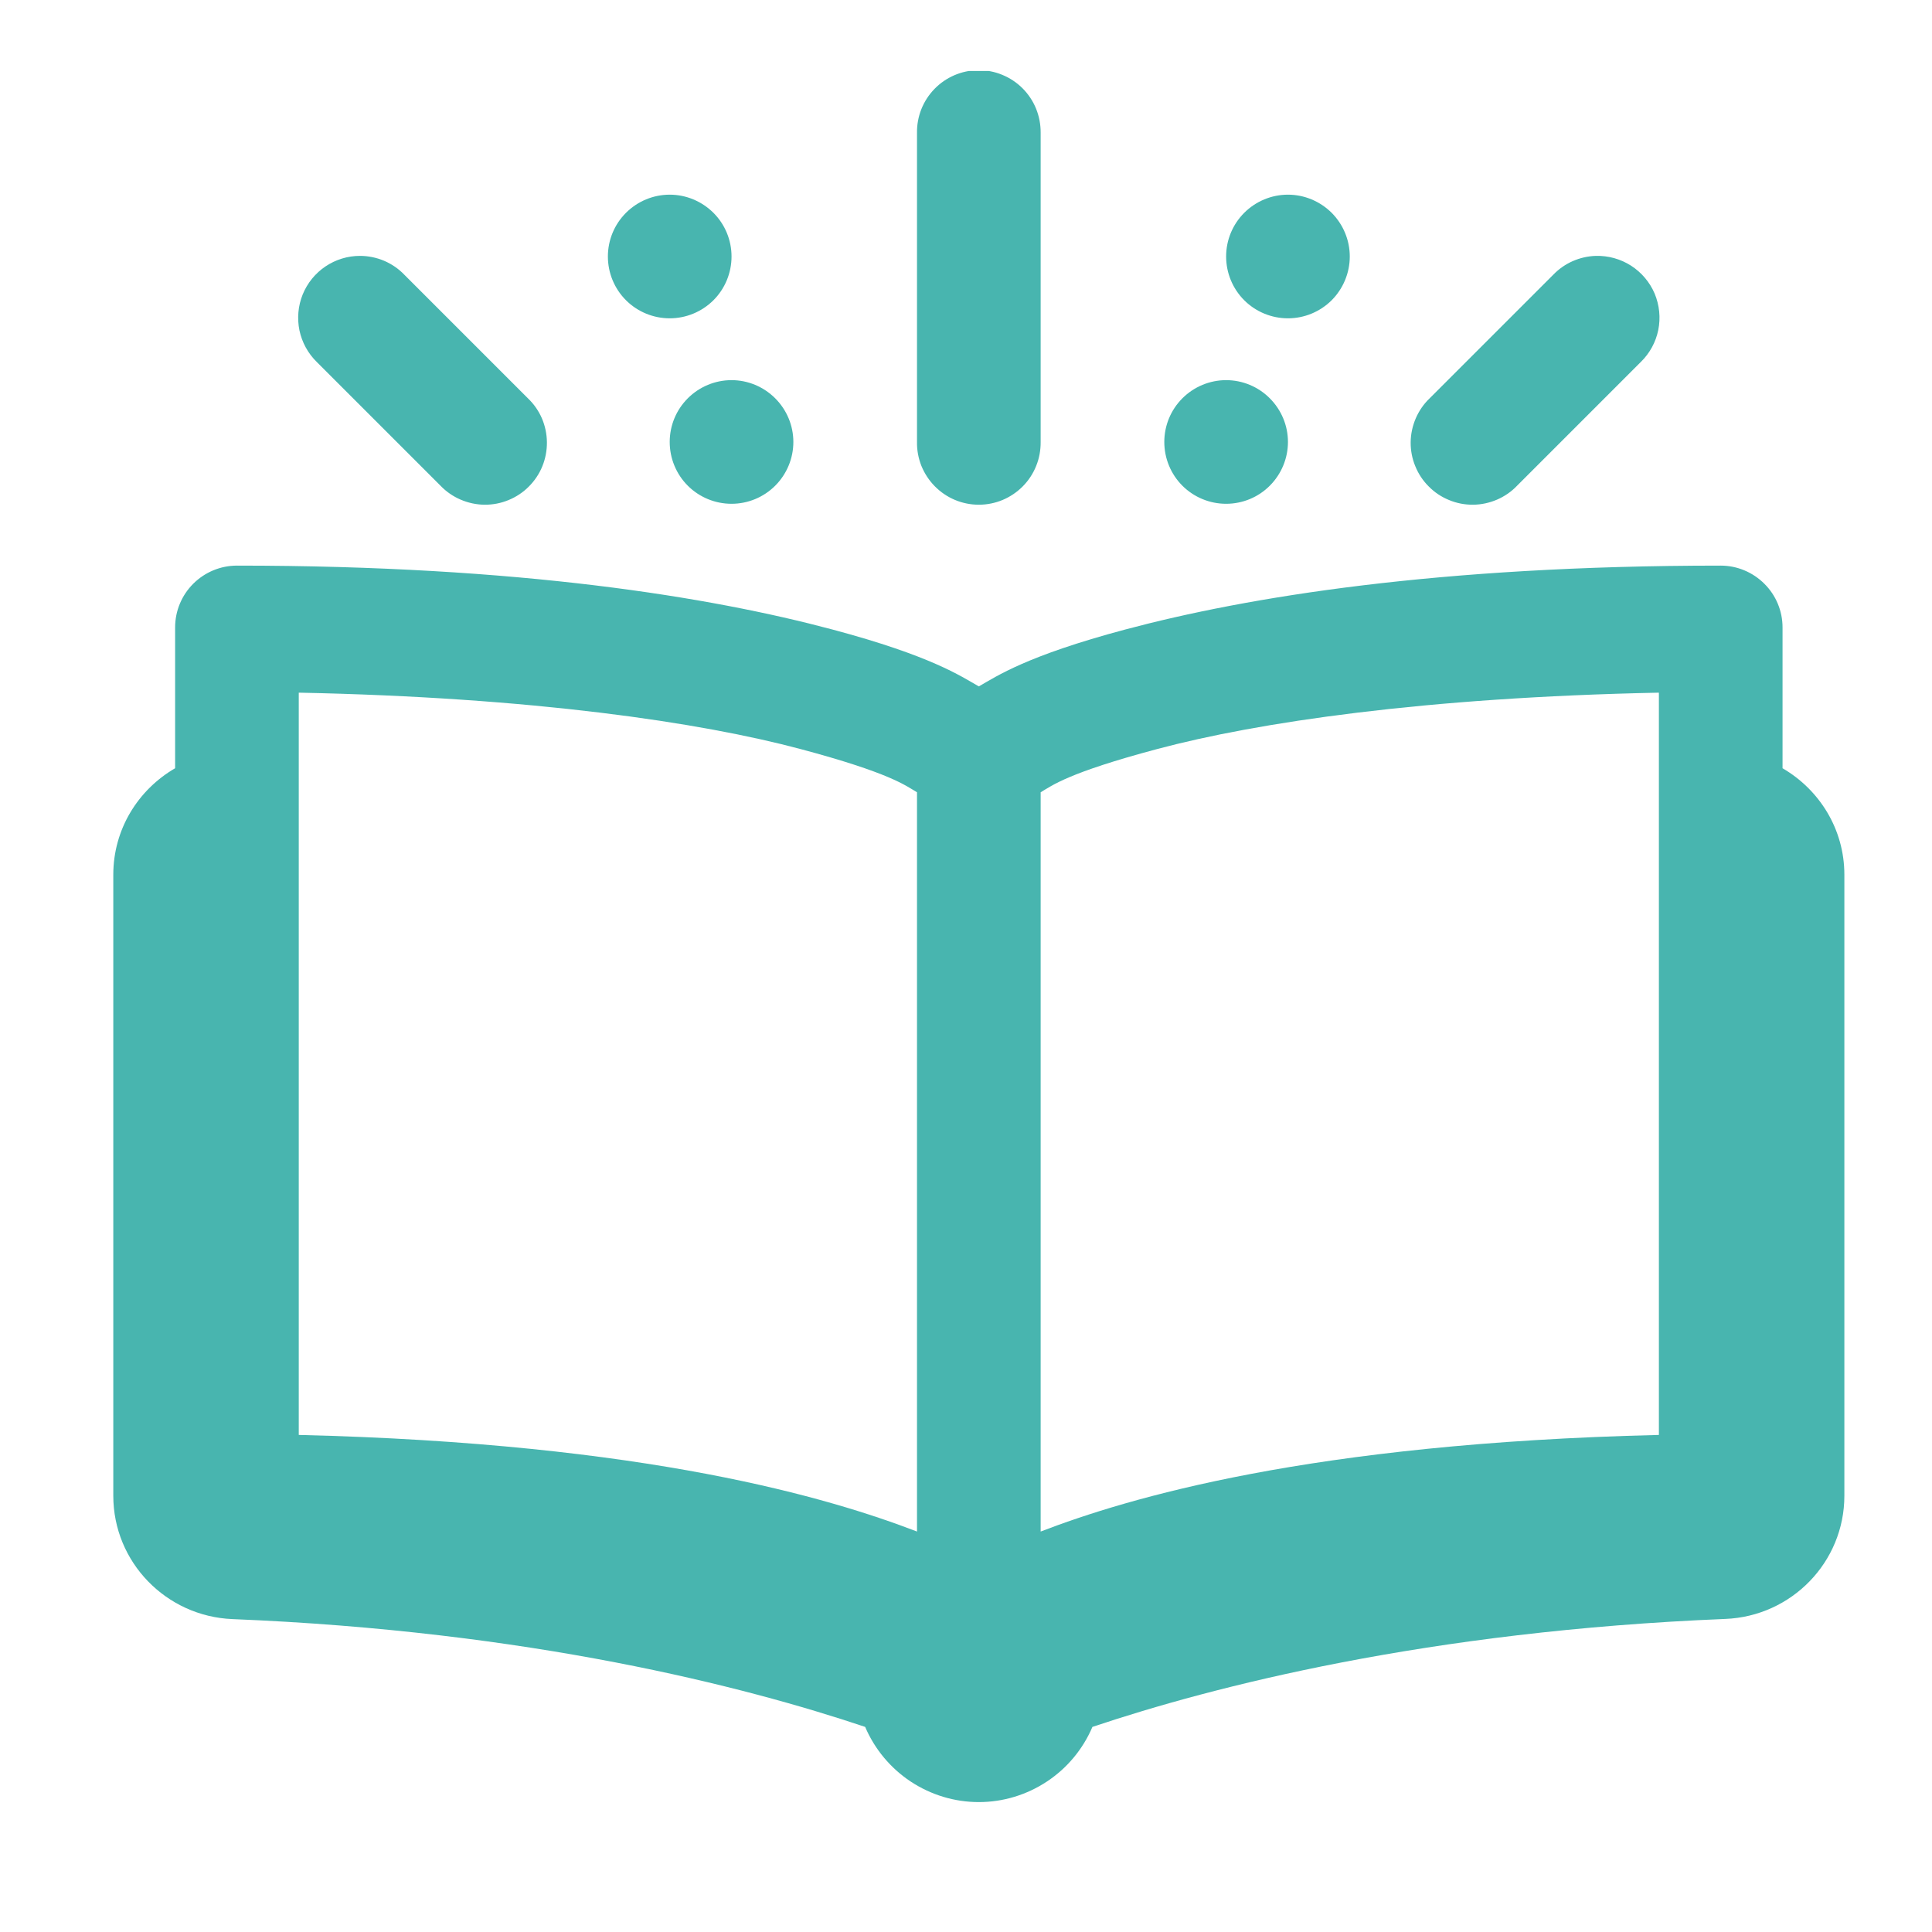 <?xml version="1.0" encoding="UTF-8"?>
<svg xmlns="http://www.w3.org/2000/svg" width="25" height="25" viewBox="0 0 25 25" fill="none">
  <g clip-path="url(#clip0_16362_3308)">
    <path d="M12.653 0.908C12.441 0.912 12.239 0.999 12.092 1.151C11.944 1.303 11.863 1.507 11.866 1.719V5.719C11.864 5.825 11.884 5.931 11.923 6.029C11.963 6.127 12.022 6.217 12.096 6.292C12.171 6.368 12.259 6.428 12.357 6.469C12.455 6.51 12.56 6.531 12.666 6.531C12.772 6.531 12.877 6.51 12.975 6.469C13.072 6.428 13.161 6.368 13.236 6.292C13.31 6.217 13.369 6.127 13.408 6.029C13.448 5.931 13.467 5.825 13.466 5.719V1.719C13.467 1.612 13.447 1.506 13.407 1.407C13.367 1.308 13.307 1.218 13.231 1.142C13.155 1.066 13.065 1.007 12.966 0.967C12.867 0.926 12.76 0.907 12.653 0.908ZM8.666 2.519C8.454 2.519 8.25 2.604 8.1 2.754C7.95 2.904 7.866 3.107 7.866 3.319C7.866 3.531 7.95 3.735 8.1 3.885C8.25 4.035 8.454 4.119 8.666 4.119C8.878 4.119 9.081 4.035 9.232 3.885C9.382 3.735 9.466 3.531 9.466 3.319C9.466 3.107 9.382 2.904 9.232 2.754C9.081 2.604 8.878 2.519 8.666 2.519ZM16.666 2.519C16.454 2.519 16.25 2.604 16.1 2.754C15.95 2.904 15.866 3.107 15.866 3.319C15.866 3.531 15.95 3.735 16.1 3.885C16.25 4.035 16.454 4.119 16.666 4.119C16.878 4.119 17.081 4.035 17.232 3.885C17.381 3.735 17.466 3.531 17.466 3.319C17.466 3.107 17.381 2.904 17.232 2.754C17.081 2.604 16.878 2.519 16.666 2.519ZM4.658 3.311C4.499 3.311 4.343 3.359 4.211 3.448C4.079 3.537 3.977 3.663 3.917 3.81C3.857 3.958 3.843 4.12 3.875 4.276C3.908 4.431 3.986 4.574 4.1 4.685L5.7 6.285C5.774 6.362 5.862 6.423 5.96 6.465C6.058 6.507 6.163 6.53 6.269 6.531C6.376 6.532 6.481 6.512 6.58 6.471C6.678 6.431 6.768 6.372 6.843 6.296C6.918 6.221 6.978 6.132 7.018 6.033C7.058 5.935 7.078 5.829 7.077 5.723C7.076 5.616 7.054 5.511 7.012 5.413C6.97 5.316 6.908 5.227 6.831 5.154L5.231 3.554C5.157 3.477 5.068 3.416 4.969 3.374C4.871 3.333 4.765 3.311 4.658 3.311ZM20.65 3.311C20.442 3.318 20.245 3.404 20.1 3.554L18.5 5.154C18.423 5.227 18.362 5.316 18.32 5.413C18.278 5.511 18.255 5.616 18.254 5.723C18.253 5.829 18.273 5.935 18.314 6.033C18.354 6.132 18.413 6.221 18.489 6.296C18.564 6.372 18.653 6.431 18.752 6.471C18.85 6.512 18.956 6.532 19.062 6.531C19.169 6.53 19.274 6.507 19.372 6.465C19.469 6.423 19.558 6.362 19.631 6.285L21.231 4.685C21.347 4.572 21.426 4.428 21.458 4.27C21.49 4.112 21.473 3.948 21.411 3.799C21.348 3.651 21.241 3.525 21.106 3.438C20.97 3.351 20.811 3.307 20.65 3.311ZM9.466 4.919C9.254 4.919 9.05 5.004 8.9 5.154C8.75 5.304 8.666 5.507 8.666 5.719C8.666 5.931 8.75 6.135 8.9 6.285C9.05 6.435 9.254 6.519 9.466 6.519C9.678 6.519 9.881 6.435 10.031 6.285C10.181 6.135 10.266 5.931 10.266 5.719C10.266 5.507 10.181 5.304 10.031 5.154C9.881 5.004 9.678 4.919 9.466 4.919ZM15.866 4.919C15.654 4.919 15.45 5.004 15.3 5.154C15.15 5.304 15.066 5.507 15.066 5.719C15.066 5.931 15.15 6.135 15.3 6.285C15.45 6.435 15.654 6.519 15.866 6.519C16.078 6.519 16.282 6.435 16.431 6.285C16.581 6.135 16.666 5.931 16.666 5.719C16.666 5.507 16.581 5.304 16.431 5.154C16.282 5.004 16.078 4.919 15.866 4.919ZM3.066 7.319C2.854 7.319 2.65 7.404 2.5 7.554C2.35 7.704 2.266 7.907 2.266 8.119V9.941C1.789 10.218 1.466 10.728 1.466 11.319V19.355C1.466 20.214 2.15 20.915 3.006 20.951C6.858 21.107 9.633 21.822 11.195 22.346C11.318 22.634 11.523 22.88 11.784 23.053C12.046 23.226 12.352 23.319 12.666 23.319C12.979 23.319 13.286 23.226 13.547 23.053C13.809 22.88 14.013 22.634 14.136 22.346C15.698 21.822 18.473 21.106 22.325 20.949C23.182 20.915 23.866 20.214 23.866 19.355V11.319C23.866 10.728 23.542 10.218 23.066 9.941V8.119C23.066 7.907 22.982 7.704 22.831 7.554C22.681 7.404 22.478 7.319 22.266 7.319C18.607 7.319 16.137 7.725 14.56 8.146C13.282 8.487 12.901 8.748 12.666 8.882C12.43 8.748 12.05 8.487 10.772 8.146C9.195 7.725 6.725 7.319 3.066 7.319ZM3.866 8.963C6.891 9.024 9.065 9.347 10.36 9.693C11.51 10 11.714 10.162 11.866 10.252V19.818C10.742 19.387 8.391 18.676 3.866 18.568V8.963ZM21.466 8.963V18.568C16.94 18.676 14.59 19.387 13.466 19.818V10.252C13.618 10.162 13.821 10 14.972 9.693C16.267 9.347 18.44 9.024 21.466 8.963Z" fill="#48B5AF"></path>
  </g>
  <defs>
    <clipPath id="clip0_16362_3308">
      <rect width="24" height="24" fill="white" transform="translate(0.666 0.919)"></rect>
    </clipPath>
  </defs>
</svg>
